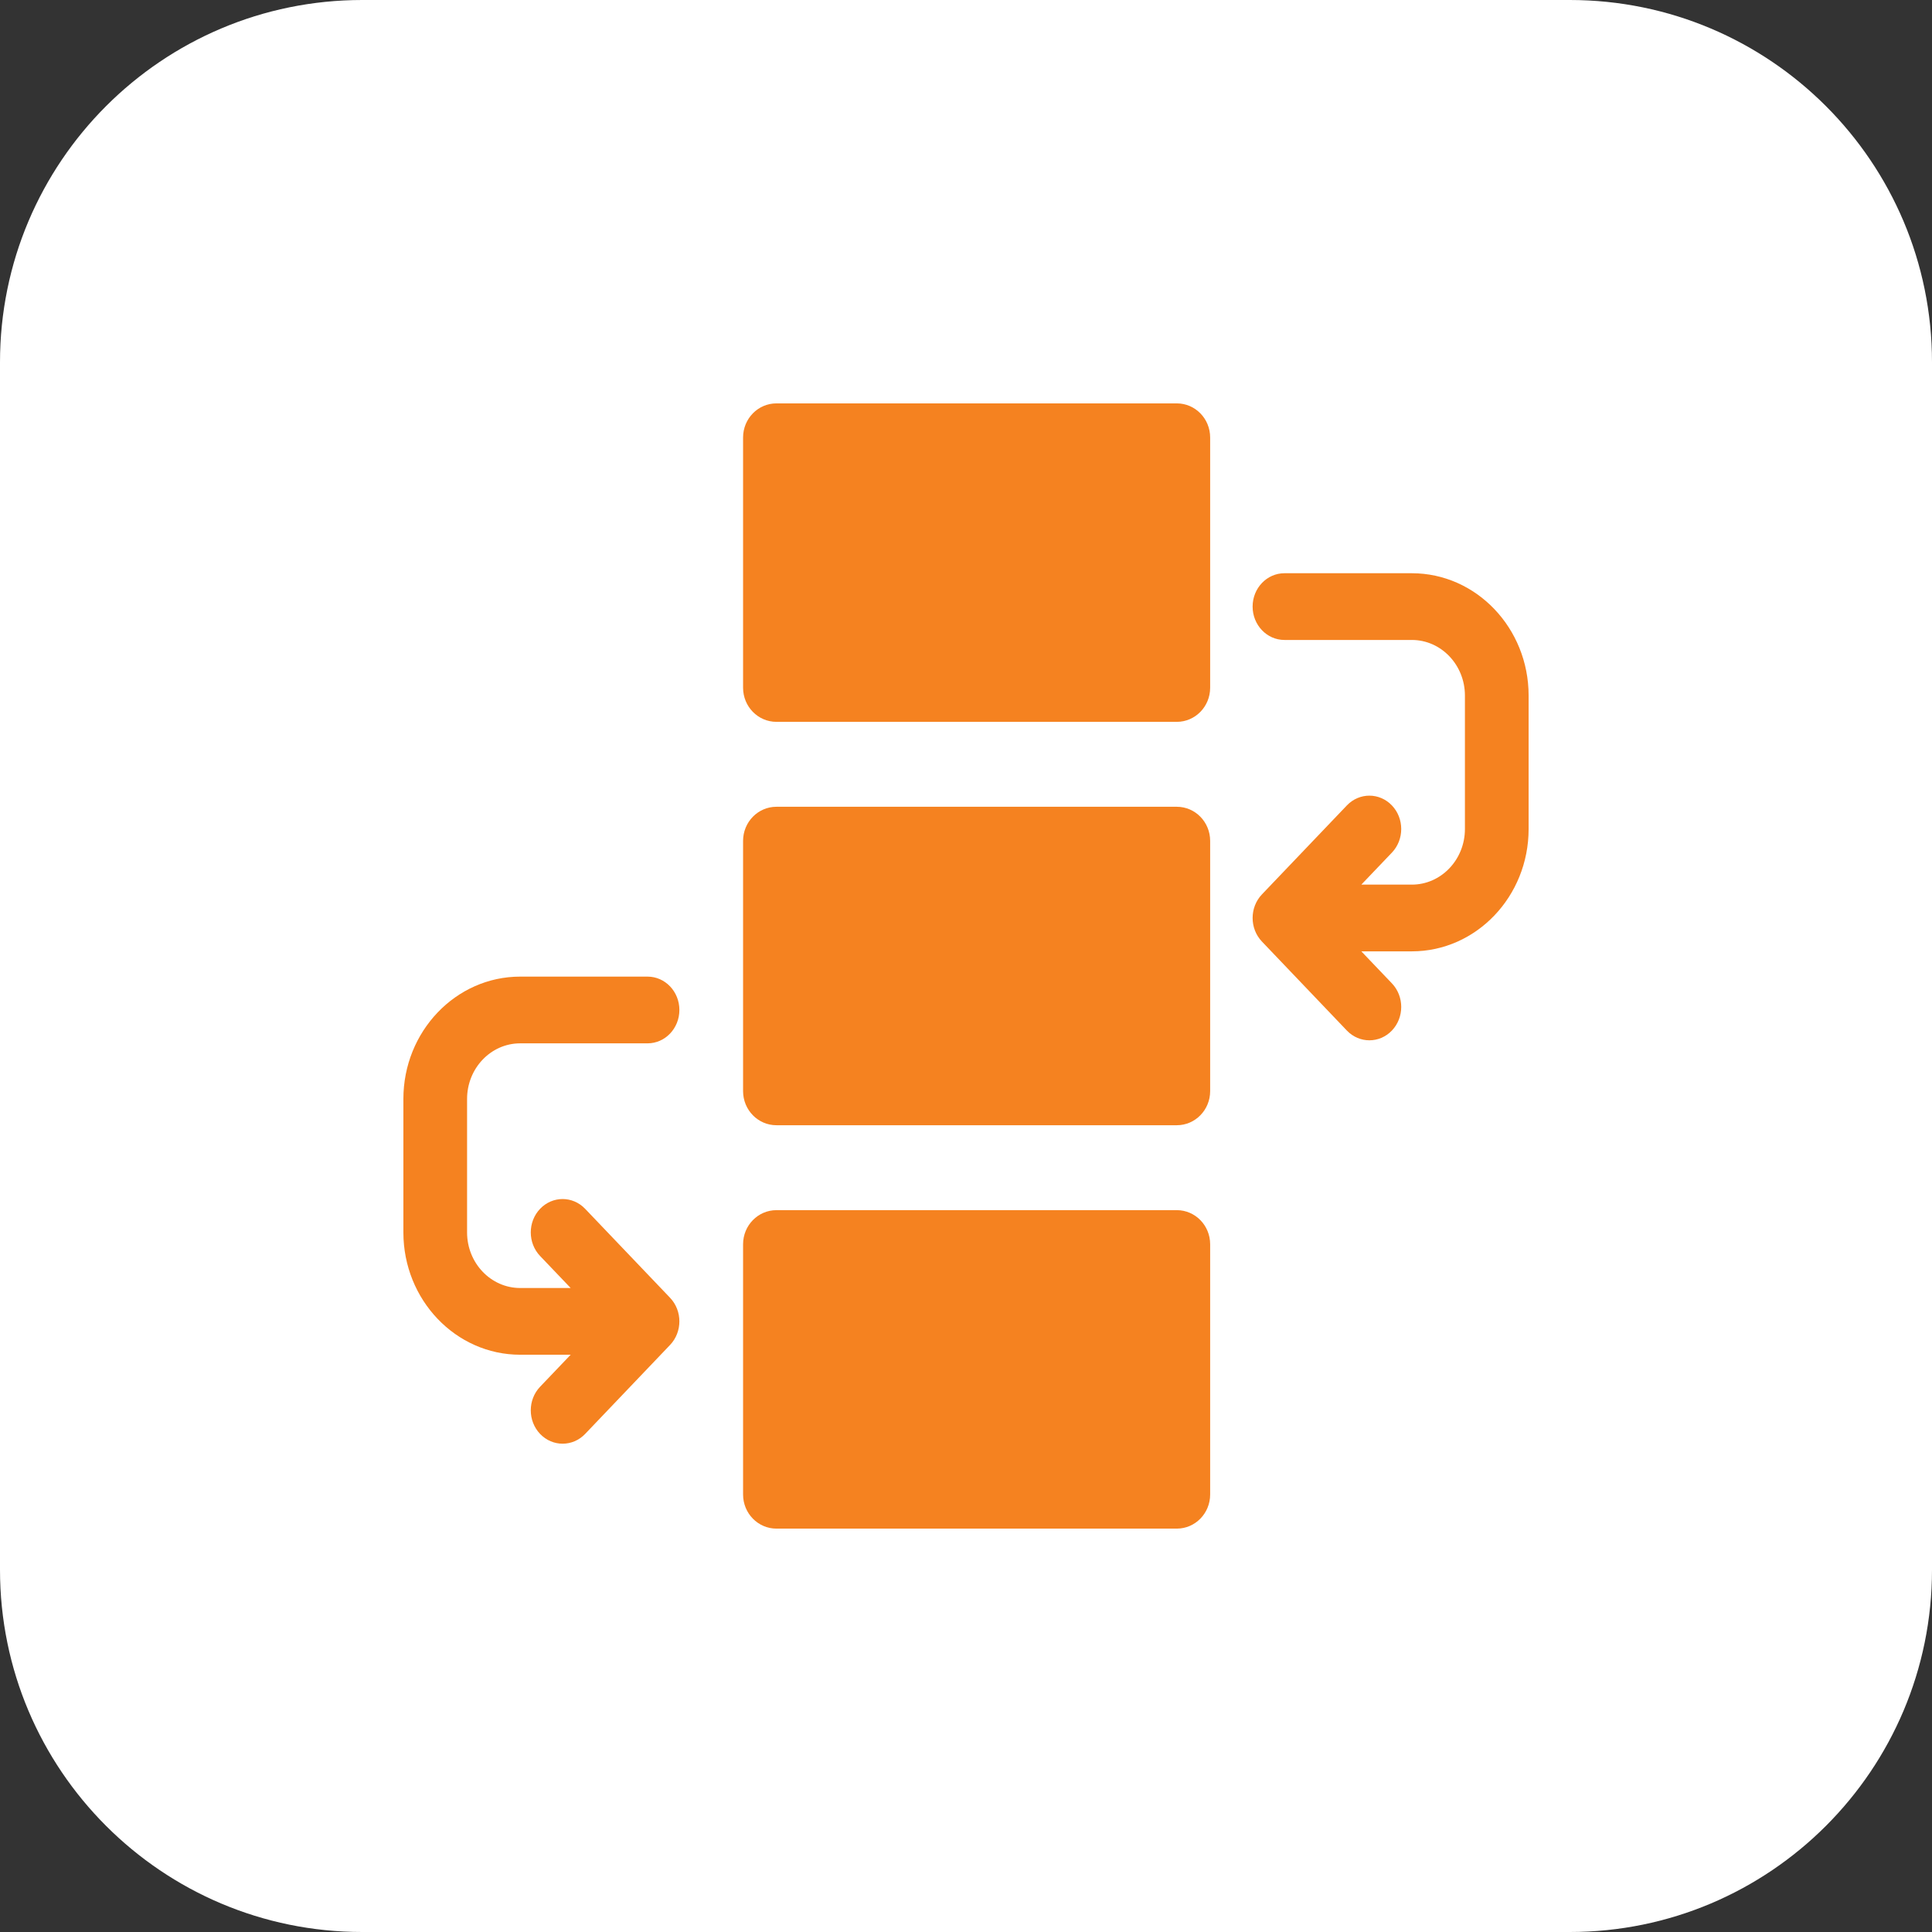 <?xml version="1.0" encoding="UTF-8"?>
<svg width="91px" height="91px" viewBox="0 0 91 91" version="1.1" xmlns="http://www.w3.org/2000/svg" xmlns:xlink="http://www.w3.org/1999/xlink">
    <rect x="0" y="0" width="91" height="91" fill="#333333" stroke="none"/>
    <title>AssetTracer-icon5</title>
    <g id="Real-Time-Networks" stroke="none" stroke-width="1" fill="none" fill-rule="evenodd">
        <g id="Artboard" transform="translate(-185, -2090)" fill-rule="nonzero">
            <g id="AssetTracer-icon5" transform="translate(185, 2090)">
                <g id="reduced-expenses-copy" fill="#FFFFFF">
                    <path d="M73.938,91 L17.062,91 C7.638,91 0,83.362 0,73.938 L0,17.062 C0,7.638 7.638,0 17.062,0 L73.938,0 C83.362,0 91,7.638 91,17.062 L91,73.938 C91,83.362 83.362,91 73.938,91 Z" id="Path"></path>
                </g>
                <g id="workflow" transform="translate(19, 19)" fill="#F58220">
                    <path d="M36.429,0 L17.571,0 C16.703,0 16,0.719 16,1.607 L16,13.393 C16,14.281 16.703,15 17.571,15 L36.429,15 C37.297,15 38,14.281 38,13.393 L38,1.607 C38,0.719 37.297,0 36.429,0 Z" id="Path"></path>
                    <path d="M36.429,19 L17.571,19 C16.703,19 16,19.719 16,20.607 L16,32.393 C16,33.281 16.703,34 17.571,34 L36.429,34 C37.297,34 38,33.281 38,32.393 L38,20.607 C38,19.719 37.297,19 36.429,19 Z" id="Path"></path>
                    <path d="M36.429,38 L17.571,38 C16.703,38 16,38.719 16,39.607 L16,51.393 C16,52.281 16.703,53 17.571,53 L36.429,53 C37.297,53 38,52.281 38,51.393 L38,39.607 C38,38.719 37.297,38 36.429,38 Z" id="Path"></path>
                    <path d="M47.5,8 L41.5,8 C40.671,8 40,8.703 40,9.571 C40,10.439 40.671,11.143 41.5,11.143 L47.5,11.143 C48.879,11.143 50,12.318 50,13.762 L50,20.048 C50,21.492 48.879,22.667 47.5,22.667 L45.121,22.667 L46.561,21.159 C47.146,20.545 47.146,19.55 46.561,18.937 C45.975,18.323 45.025,18.323 44.439,18.937 L40.439,23.127 C39.854,23.74 39.854,24.735 40.439,25.349 L44.439,29.54 C44.732,29.847 45.116,30 45.5,30 C45.884,30 46.268,29.847 46.561,29.54 C47.146,28.926 47.146,27.931 46.561,27.318 L45.121,25.81 L47.5,25.81 C50.533,25.81 53,23.225 53,20.048 L53,13.762 C53,10.585 50.533,8 47.5,8 Z" id="Path"></path>
                    <path d="M8.561,37.937 C7.975,37.323 7.025,37.323 6.439,37.937 C5.854,38.55 5.854,39.545 6.439,40.159 L7.879,41.667 L5.5,41.667 C4.121,41.667 3,40.492 3,39.048 L3,32.762 C3,31.318 4.121,30.143 5.5,30.143 L11.5,30.143 C12.329,30.143 13,29.439 13,28.571 C13,27.703 12.329,27 11.5,27 L5.5,27 C2.467,27 0,29.585 0,32.762 L0,39.048 C0,42.225 2.467,44.81 5.5,44.81 L7.879,44.81 L6.439,46.318 C5.854,46.931 5.854,47.926 6.439,48.54 C6.732,48.847 7.116,49 7.5,49 C7.884,49 8.268,48.847 8.561,48.54 L12.561,44.349 C13.146,43.736 13.146,42.74 12.561,42.127 L8.561,37.937 Z" id="Path"></path>
                </g>
            </g>
        </g>
    </g>
</svg>